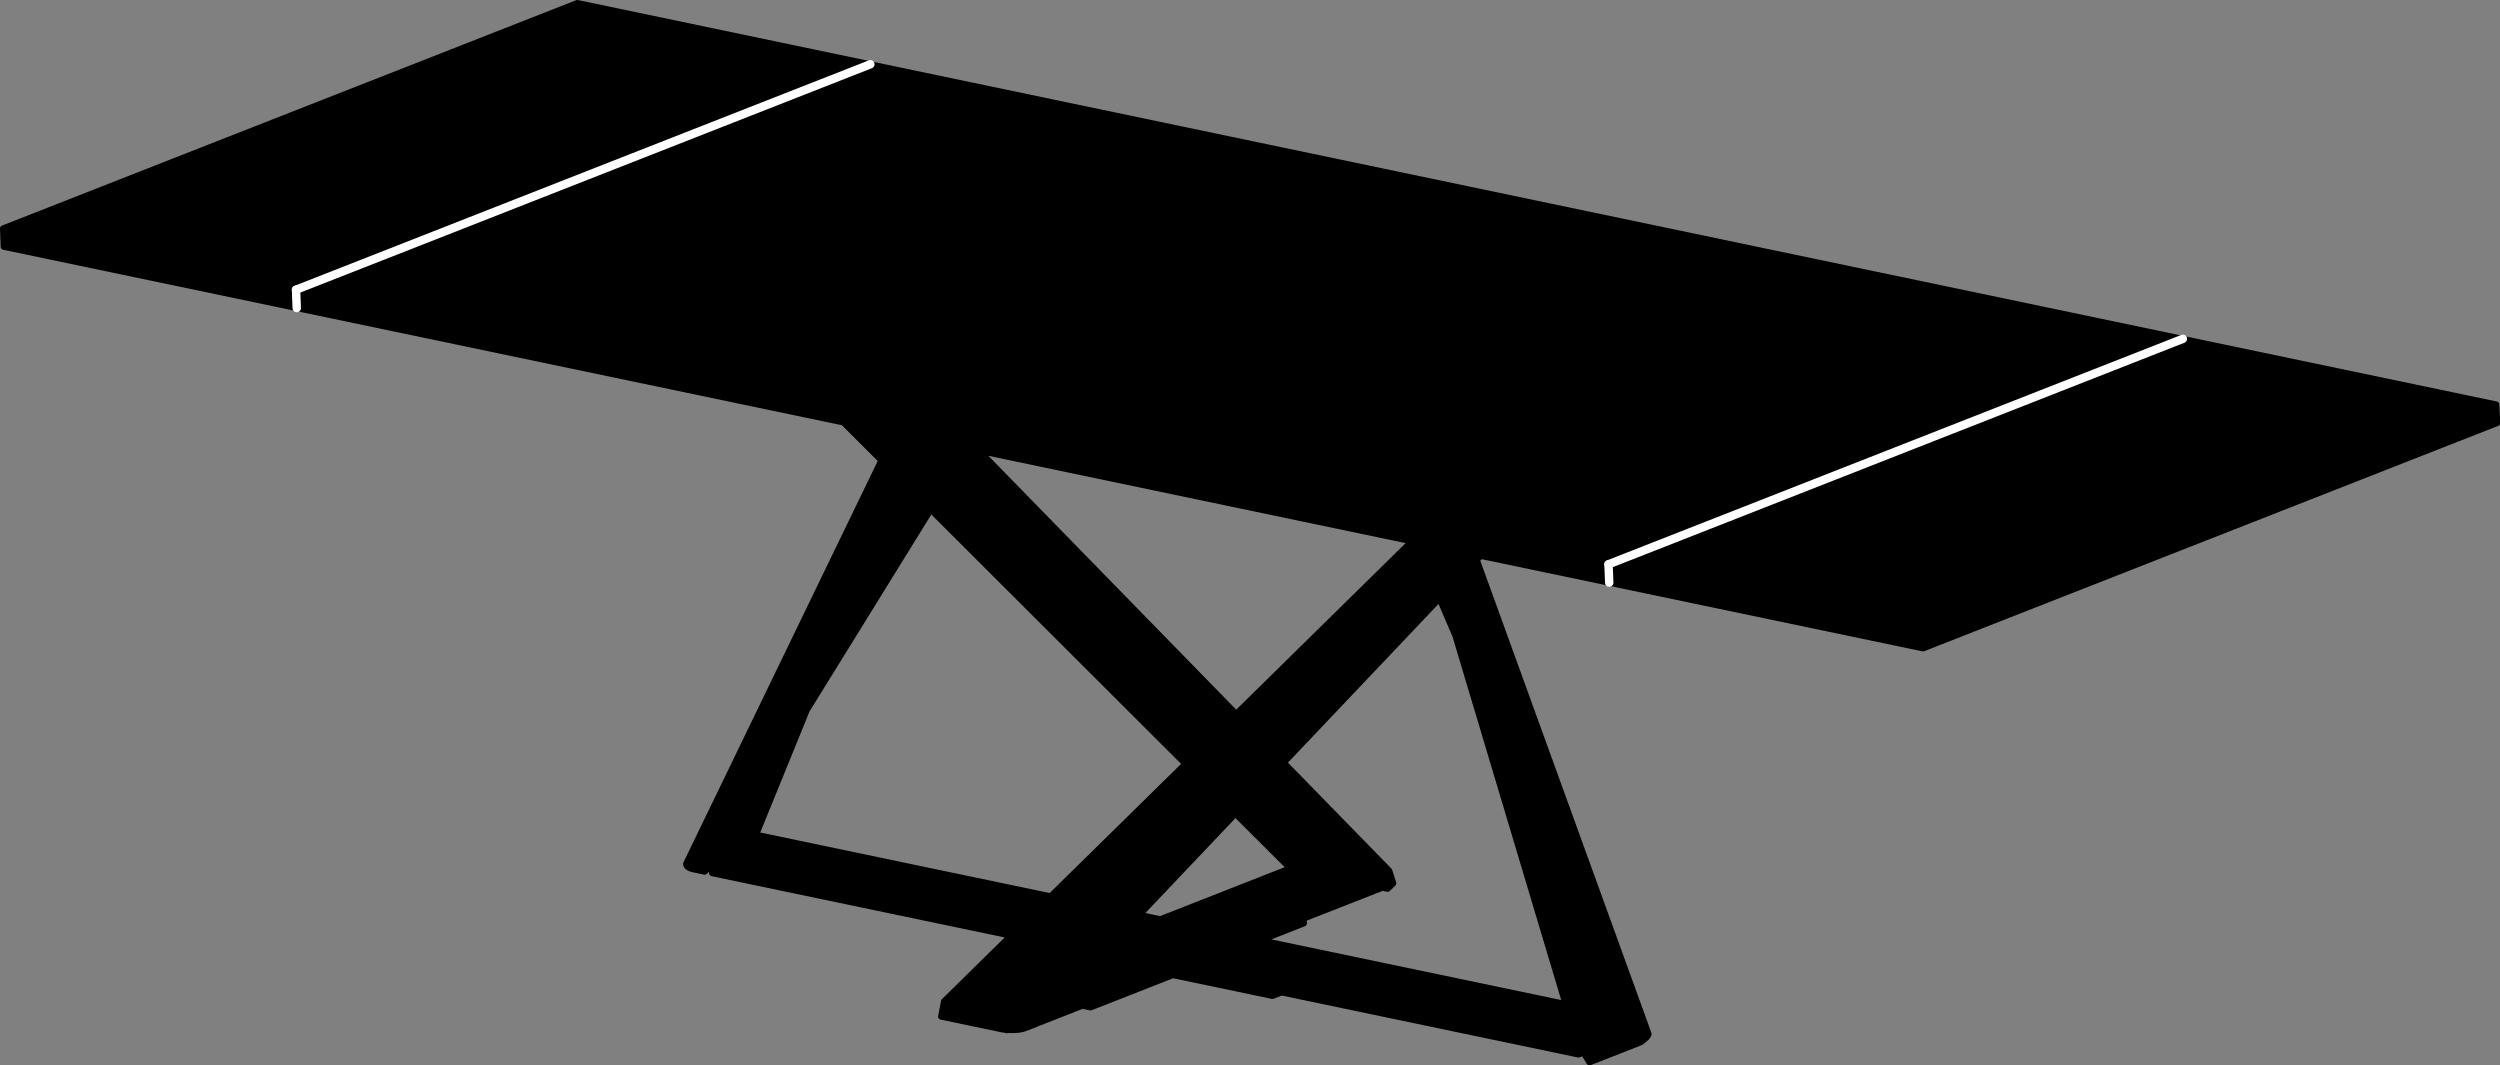 <?xml version="1.0" encoding="utf-8"?>
<!-- Generator: Adobe Illustrator 26.2.0, SVG Export Plug-In . SVG Version: 6.00 Build 0)  -->
<svg version="1.1" xmlns="http://www.w3.org/2000/svg" xmlns:xlink="http://www.w3.org/1999/xlink" x="0px" y="0px"
	 viewBox="0 0 593.87 253.04" style="enable-background:new 0 0 593.87 253.04;" xml:space="preserve">
<rect x="0" y="0" width="593.87" height="253.04" fill="#808080" stroke="none"/>
<style type="text/css">
	.st0{stroke:#FFFFFF;stroke-width:2;stroke-linecap:round;stroke-linejoin:round;stroke-miterlimit:10;}
</style>
<g id="_x30_">
</g>
<g id="Visibile__x28_ISO_x29_">
</g>
<g id="Visibile_sottile__x28_ISO_x29_">
	<g>
		<path d="M593.7,96.11c0-0.02,0-0.04,0-0.06l0-0.01c0-0.01-0.01-0.02-0.01-0.03c0-0.01,0-0.01,0-0.02c0-0.04-0.01-0.08-0.02-0.11
			c-0.01-0.02,0-0.05-0.01-0.07c-0.01-0.01-0.02-0.02-0.02-0.03c-0.01-0.02-0.02-0.03-0.03-0.04c-0.02-0.04-0.04-0.07-0.07-0.1
			c-0.02-0.03-0.04-0.06-0.07-0.08c-0.01-0.01-0.01-0.01-0.02-0.01c0,0-0.01-0.01-0.02-0.01c-0.03-0.03-0.07-0.05-0.1-0.07
			c-0.03-0.02-0.06-0.04-0.09-0.05c-0.01-0.01-0.03-0.01-0.05-0.01c-0.02-0.01-0.04-0.02-0.07-0.03L137.29,0.01
			c-0.02,0-0.04,0-0.06,0c-0.05-0.01-0.1-0.01-0.15,0c-0.05,0-0.09,0.01-0.14,0.02c-0.02,0.01-0.04,0-0.06,0.01L0.46,53.59
			c-0.01,0-0.01,0.01-0.02,0.01c-0.03,0.01-0.05,0.03-0.07,0.04c-0.03,0.02-0.06,0.04-0.09,0.06c-0.03,0.02-0.05,0.03-0.08,0.06
			c-0.02,0.02-0.03,0.04-0.05,0.06c-0.02,0.02-0.03,0.05-0.05,0.08C0.09,53.94,0.07,53.96,0.06,54c-0.01,0.03-0.01,0.06-0.02,0.08
			c0,0.01-0.01,0.03-0.02,0.04c0,0.02,0,0.03,0,0.05C0.01,54.2,0,54.24,0,54.27c0,0.01,0,0.01,0,0.02l0.17,4.35
			c0,0.02,0.01,0.04,0.01,0.05c0.01,0.05,0.02,0.09,0.03,0.14c0.01,0.04,0.03,0.09,0.05,0.13c0.02,0.04,0.05,0.07,0.08,0.11
			c0.03,0.04,0.06,0.07,0.1,0.1c0.03,0.03,0.07,0.05,0.11,0.07c0.04,0.02,0.09,0.04,0.14,0.06c0.02,0.01,0.04,0.02,0.06,0.03
			l199.28,41.69c0.02,0.03,0.03,0.06,0.06,0.09l8.41,8.4l-46.13,95.31c0,0,0,0,0,0c0,0,0,0,0,0c-0.06,0.12-0.09,0.24-0.1,0.35
			c0,0.05,0,0.1,0,0.15h0c0,0.12,0.02,0.23,0.05,0.33c0.02,0.08,0.05,0.14,0.09,0.21c0.03,0.07,0.08,0.14,0.09,0.16
			c0.06,0.1,0.13,0.19,0.21,0.27c0.04,0.05,0.1,0.1,0.16,0.16c0.08,0.07,0.16,0.13,0.26,0.2c0.06,0.04,0.12,0.08,0.25,0.15
			c0.07,0.04,0.14,0.07,0.18,0.09c0.09,0.04,0.18,0.08,0.24,0.1c0.09,0.04,0.19,0.07,0.29,0.1c0.02,0.01,0.12,0.03,0.14,0.04
			l0.18,0.05c0.01,0,0.03,0,0.04,0l2.81,0.59c0.05,0.01,0.09,0.01,0.14,0.01c0,0,0,0,0.01,0c0,0,0,0,0,0c0,0,0,0,0,0c0,0,0,0,0,0
			s0,0,0,0c0.09,0,0.17-0.02,0.25-0.05c0.02-0.01,0.04-0.02,0.06-0.03c0.02-0.01,0.04-0.02,0.07-0.04c0.03-0.02,0.07-0.04,0.1-0.07
			c0.01-0.01,0.02-0.01,0.03-0.02l0.52-0.5l0.01,0.38c0,0.02,0.01,0.04,0.01,0.05c0.01,0.05,0.02,0.09,0.03,0.14
			c0.01,0.04,0.03,0.09,0.05,0.12c0.02,0.04,0.05,0.07,0.08,0.11c0.03,0.04,0.06,0.07,0.1,0.1c0.03,0.03,0.07,0.05,0.11,0.07
			c0.04,0.02,0.09,0.04,0.14,0.06c0.02,0.01,0.04,0.02,0.06,0.03l69.63,14.56l-14.93,14.68c-0.02,0.02-0.03,0.05-0.05,0.08
			c-0.02,0.03-0.04,0.05-0.05,0.08c-0.03,0.06-0.06,0.12-0.07,0.18c0,0.02-0.01,0.03-0.02,0.04l-0.69,3.6c-0.01,0.05,0,0.11,0,0.16
			c0,0.04-0.01,0.08,0,0.12c0.01,0.05,0.04,0.1,0.06,0.15c0.02,0.04,0.02,0.07,0.05,0.11c0.03,0.04,0.07,0.07,0.11,0.11
			c0.03,0.03,0.05,0.06,0.09,0.09c0.04,0.03,0.09,0.04,0.14,0.06c0.04,0.02,0.07,0.04,0.12,0.05l14.24,2.98c0.01,0,0.01,0,0.02,0
			c0.01,0,0.02,0.01,0.03,0.01c0.08,0.01,0.16,0.03,0.29,0.05l0.4,0.05c0.01,0,0.01,0,0.01,0.01l0.46,0.07
			c0.1,0.05,0.2,0.08,0.31,0.08c0.1,0,0.19-0.03,0.28-0.07l0.81,0.03l1.17-0.04c0.12-0.01,0.26-0.02,0.34-0.03
			c0.12-0.01,0.24-0.02,0.41-0.04c0.1-0.01,0.2-0.03,0.25-0.04c0.11-0.02,0.22-0.03,0.28-0.05l0.24-0.05c0.03,0,0.12-0.03,0.15-0.04
			l0.3-0.09c0.07-0.02,0.15-0.04,0.22-0.07l0,0c0.01,0,0.01,0,0.02,0l2.84-1.1c0.01,0,0.01-0.01,0.02-0.01c0,0,0,0,0,0
			c0.08-0.04,0.16-0.08,0.22-0.14c0.02,0,0.04-0.01,0.07-0.02c0.06-0.01,0.11-0.01,0.16-0.03c0,0,0,0,0.01,0l0.04-0.02c0,0,0,0,0,0
			l10.16-3.99l1.71,0.36c0.04,0.01,0.07,0.01,0.1,0.01c0.01,0,0.03,0.01,0.04,0.01c0,0,0.01,0,0.01,0c0.01,0,0.01,0,0.02,0
			c0.02,0,0.04-0.01,0.06-0.01c0.01,0,0.02,0,0.03-0.01c0.04-0.01,0.09-0.01,0.13-0.02c0.01,0,0.01,0,0.02,0l19.38-7.61l23.47,4.91
			c0.04,0.01,0.09,0.01,0.13,0.01c0.01,0,0.01,0,0.02,0c0,0,0,0,0.01,0c0.01,0,0.01,0,0.02,0c0.02,0,0.04-0.01,0.06-0.02
			c0.05-0.01,0.11-0.01,0.16-0.03c0.01,0,0.01,0,0.02,0l1.93-0.76l70.32,14.71c0.05,0.01,0.1,0.02,0.15,0.02c0,0,0.01,0,0.01,0
			c0.01,0,0.01,0,0.02,0c0.01,0,0.02-0.01,0.04-0.01c0.06-0.01,0.13-0.02,0.19-0.04c0,0,0.01,0,0.01,0l0.61-0.24l1.1,1.8
			c0.01,0.01,0.02,0.02,0.03,0.03c0,0,0,0.01,0.01,0.01c0.01,0.01,0.01,0.03,0.02,0.04c0.01,0.01,0.03,0.02,0.04,0.03
			c0.04,0.05,0.09,0.09,0.15,0.12c0.02,0.01,0.03,0.02,0.05,0.03c0.02,0.01,0.05,0.02,0.07,0.03c0.07,0.03,0.15,0.04,0.22,0.05
			c0.01,0,0.02,0.01,0.03,0.01c0.09,0,0.17-0.02,0.26-0.05c0,0,0.01,0,0.01,0l12.19-4.77c0,0,0,0,0,0l0.02-0.01
			c0.02-0.01,0.03-0.02,0.05-0.03c0.05-0.02,0.1-0.05,0.15-0.08l1.31-1.09c0.01-0.01,0.01-0.02,0.02-0.02
			c0.03-0.03,0.06-0.07,0.08-0.1c0.01-0.01,0.03-0.02,0.04-0.03c0.05-0.06,0.09-0.11,0.1-0.13l0.13-0.17
			c0.04-0.06,0.08-0.12,0.11-0.16c0.03-0.05,0.06-0.1,0.12-0.21c0.03-0.07,0.07-0.14,0.1-0.24c0-0.02,0.03-0.12,0.04-0.13
			c0.03-0.12,0.03-0.22,0.03-0.28c0-0.05-0.03-0.18-0.04-0.24c0-0.02-0.01-0.03-0.02-0.04c0-0.02,0-0.03-0.01-0.05l-40.62-112.06
			l0.34-0.36l104.69,21.9c0.03,0.01,0.07,0.01,0.1,0.01c0.01,0,0.03,0.01,0.04,0.01c0,0,0,0,0,0c0,0,0,0,0,0c0,0,0,0,0,0s0,0,0,0
			c0.01,0,0.02,0,0.03,0c0.03,0,0.06-0.02,0.08-0.02c0.05-0.01,0.09-0.01,0.14-0.03c0,0,0.01,0,0.01,0l136.43-53.56
			c0.01,0,0.01-0.01,0.02-0.01c0.04-0.02,0.07-0.04,0.1-0.06c0.05-0.03,0.1-0.06,0.13-0.1c0.02-0.02,0.03-0.04,0.04-0.06
			c0.04-0.05,0.08-0.11,0.11-0.17c0.01-0.02,0.01-0.04,0.01-0.06c0.02-0.07,0.04-0.14,0.04-0.22c0,0,0-0.01,0-0.01L593.7,96.11z
			 M333.9,129.02l-40.24,39.56l-58.87-60.3L333.9,129.02z M249.35,212.14l-68.76-14.38l11.71-28.76l28.93-46.78l59.34,59.24
			L249.35,212.14z M275.57,217.62l-3.49-0.73l21.4-22.55l11.69,11.66L275.57,217.62z M370.86,237.56L302,223.15l8-3.14
			c0.01,0,0.01-0.01,0.02-0.01c0.05-0.02,0.09-0.05,0.13-0.09c0.03-0.02,0.07-0.04,0.1-0.07c0.03-0.03,0.05-0.07,0.08-0.11
			c0.03-0.04,0.06-0.07,0.07-0.12c0.02-0.04,0.02-0.08,0.03-0.12c0.01-0.05,0.03-0.1,0.03-0.16c0-0.01,0-0.01,0-0.02l-0.03-0.62
			l18.01-7.07l1.06,0.22c0.04,0.01,0.09,0.01,0.13,0.01c0.01,0,0.01,0,0.02,0c0.01,0,0.02-0.01,0.04-0.01
			c0.06,0,0.12-0.01,0.18-0.03c0,0,0.01,0,0.01-0.01c0.01,0,0.02,0,0.02-0.01c0.03-0.01,0.05-0.03,0.08-0.04
			c0.05-0.02,0.09-0.04,0.13-0.08c0.01-0.01,0.01-0.01,0.02-0.02c0.01-0.01,0.01-0.01,0.02-0.01l1.33-1.29
			c0.03-0.03,0.04-0.06,0.06-0.09c0.03-0.04,0.06-0.08,0.08-0.12c0.02-0.04,0.03-0.09,0.04-0.13c0.01-0.04,0.03-0.09,0.03-0.13
			c0-0.05-0.01-0.1-0.02-0.15c-0.01-0.04,0-0.07-0.01-0.11l-0.94-2.97c0-0.01-0.01-0.02-0.01-0.03c0-0.01,0-0.01,0-0.02c0,0,0,0,0,0
			c-0.01-0.03-0.04-0.06-0.06-0.09c-0.03-0.05-0.05-0.1-0.09-0.14c-0.01-0.01-0.01-0.01-0.01-0.02l-24.6-25.19l35.76-37.69l3.31,7.7
			L370.86,237.56z"/>
		<line class="st0" x1="70.49" y1="73.18" x2="70.32" y2="68.83"/>
		<line class="st0" x1="206.75" y1="15.27" x2="70.32" y2="68.83"/>
		<line class="st0" x1="382.1" y1="134.05" x2="518.53" y2="80.49"/>
		<line class="st0" x1="382.27" y1="138.4" x2="382.1" y2="134.05"/>
	</g>
</g>
</svg>
